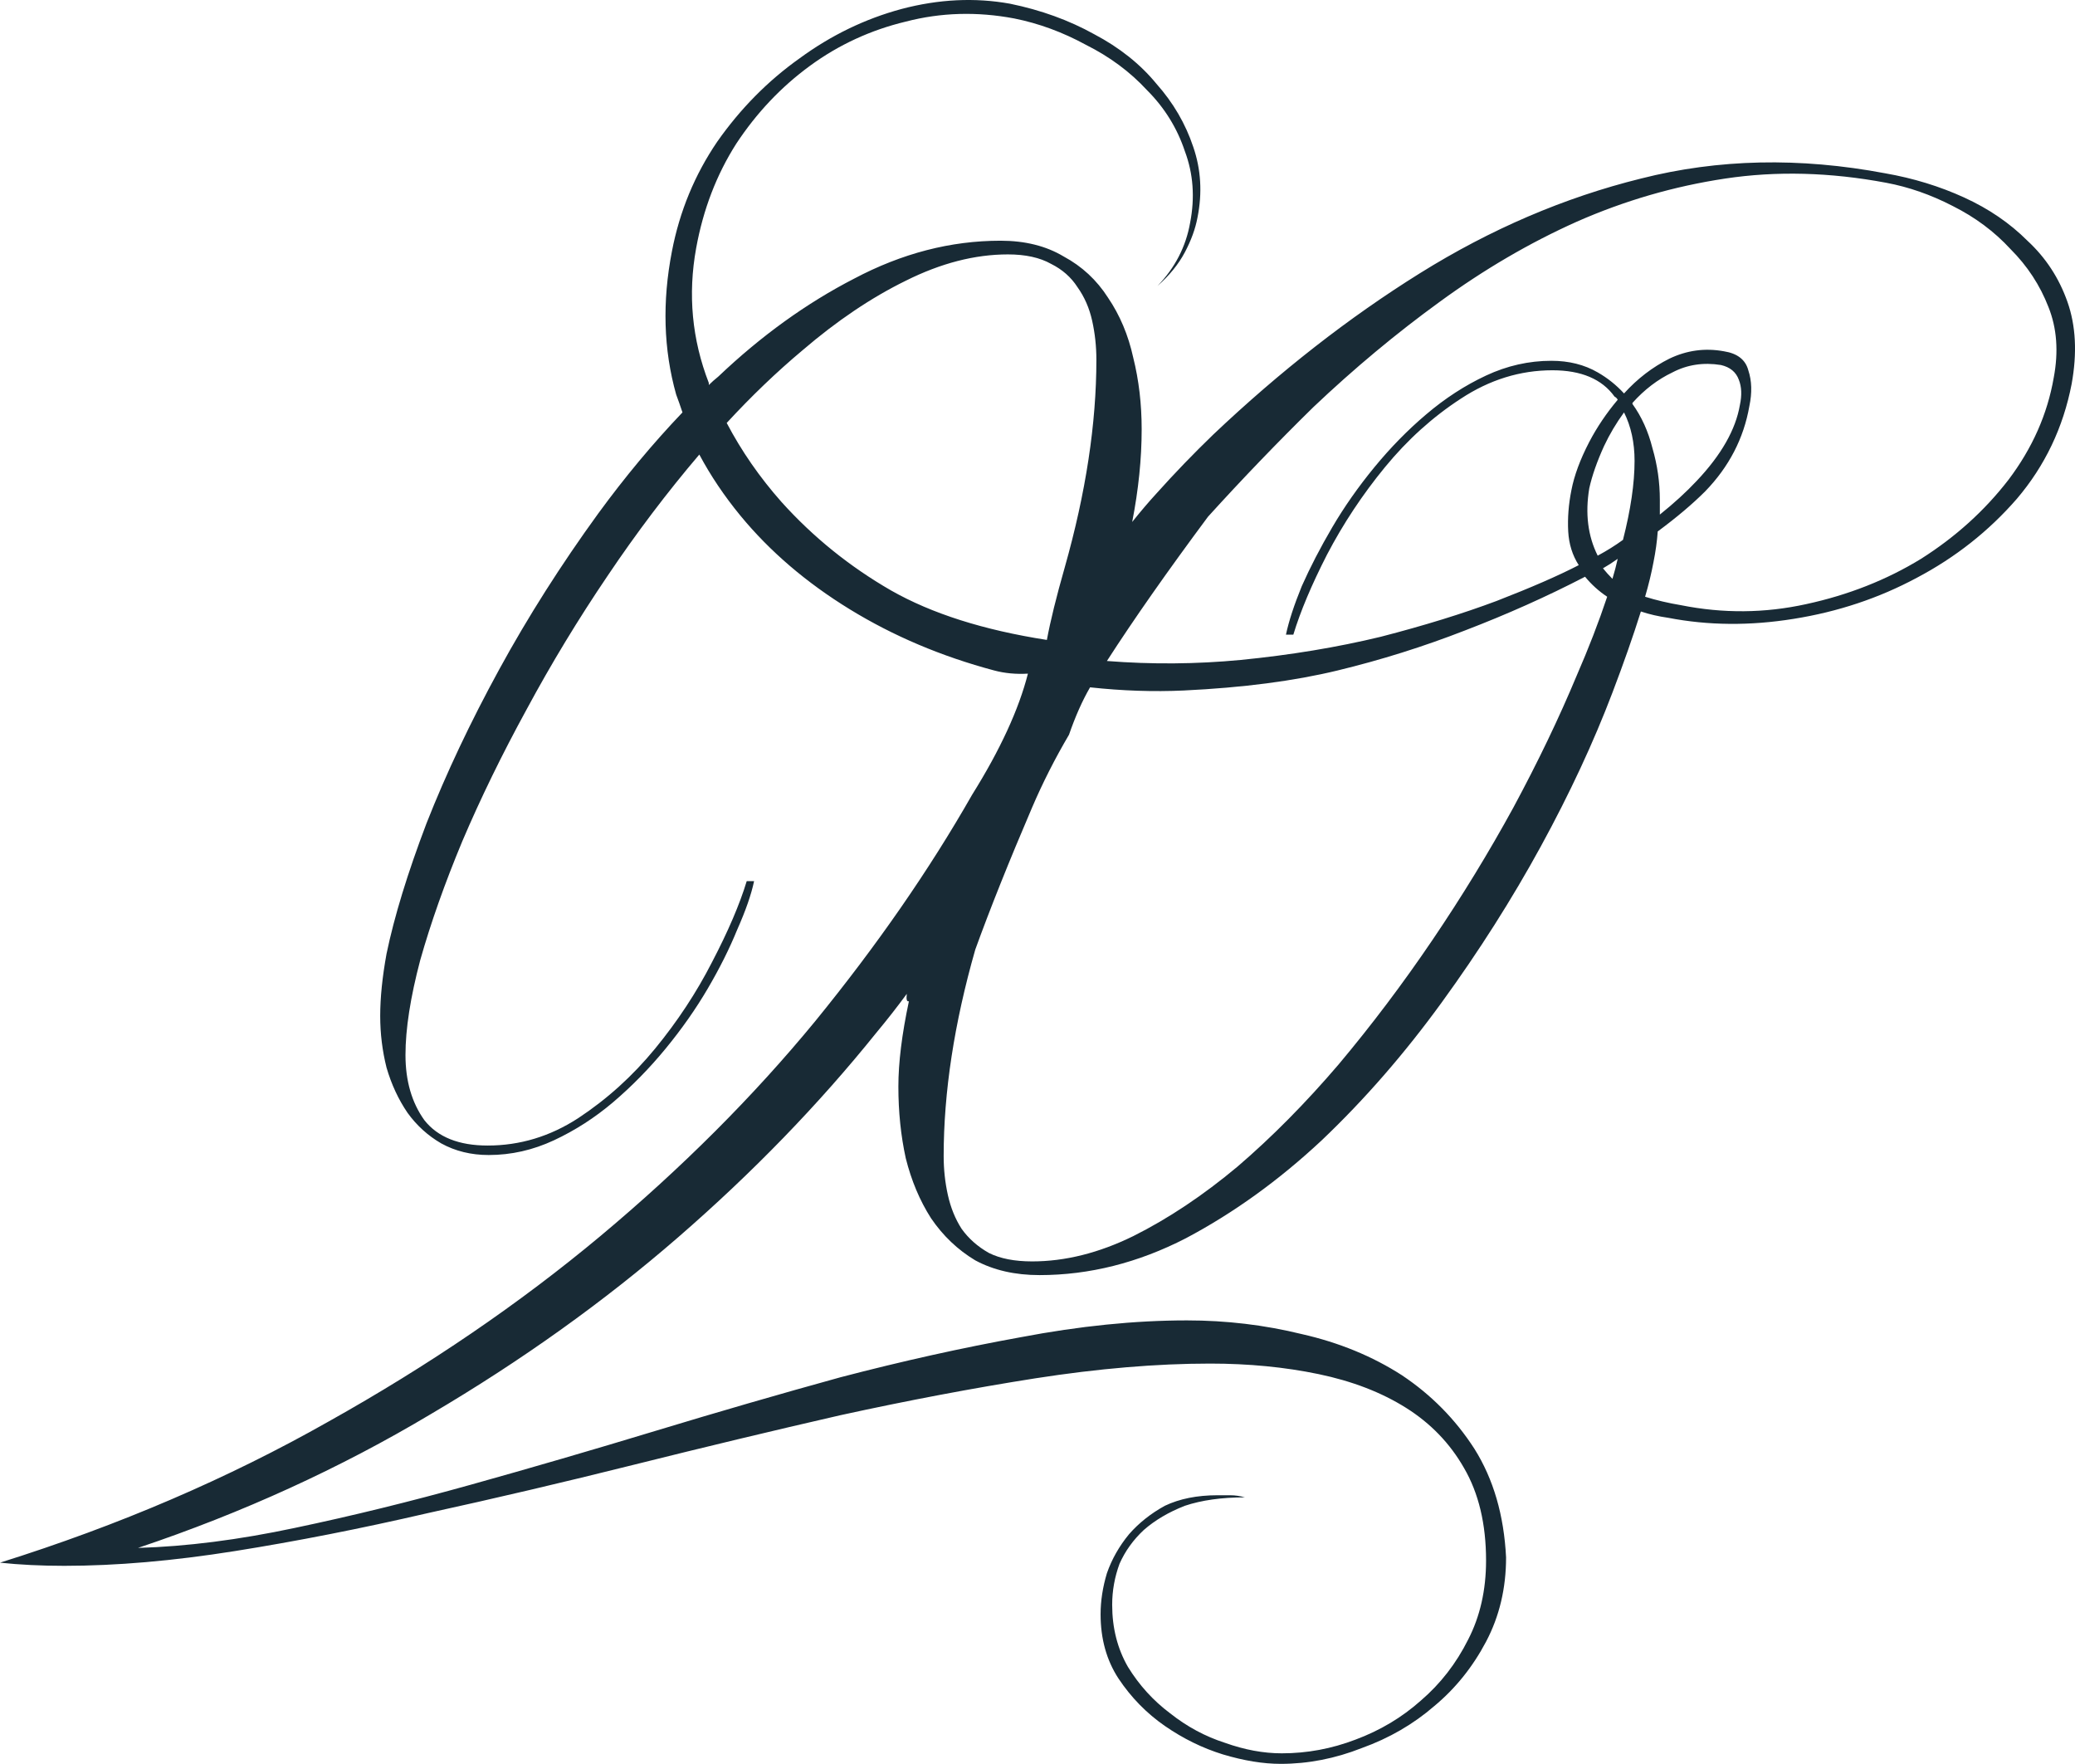 <?xml version="1.0" encoding="UTF-8"?> <svg xmlns="http://www.w3.org/2000/svg" viewBox="0 0 135.943 115.542" fill="none"> <path d="M63.687 52.062C65.527 49.118 66.746 46.473 67.344 44.127C66.562 44.173 65.826 44.104 65.136 43.92C61.686 43 58.535 41.666 55.683 39.918C52.831 38.17 50.439 36.123 48.507 33.777C47.449 32.489 46.552 31.155 45.816 29.775C43.7 32.259 41.699 34.904 39.813 37.71C37.881 40.562 36.11 43.483 34.5 46.473C32.89 49.417 31.487 52.292 30.291 55.098C29.141 57.858 28.221 60.457 27.531 62.895C26.887 65.333 26.565 67.403 26.565 69.105C26.565 70.807 26.979 72.233 27.807 73.383C28.681 74.487 30.061 75.039 31.947 75.039C34.063 75.039 36.041 74.441 37.881 73.245C39.767 72.003 41.446 70.485 42.918 68.691C44.39 66.897 45.632 65.011 46.644 63.033C47.702 61.009 48.461 59.238 48.921 57.72H49.404C49.22 58.594 48.852 59.652 48.3 60.894C47.794 62.136 47.15 63.424 46.368 64.758C45.586 66.092 44.666 67.403 43.608 68.691C42.55 69.979 41.4 71.152 40.158 72.21C38.962 73.222 37.674 74.05 36.294 74.694C34.914 75.338 33.488 75.66 32.016 75.66C30.866 75.66 29.831 75.407 28.911 74.901C28.037 74.395 27.301 73.728 26.703 72.9C26.105 72.026 25.645 71.037 25.323 69.933C25.047 68.829 24.909 67.702 24.909 66.552C24.909 65.356 25.047 63.999 25.323 62.481C25.829 60.043 26.703 57.191 27.945 53.925C29.233 50.659 30.82 47.301 32.706 43.851C34.592 40.401 36.754 36.997 39.192 33.639C40.94 31.247 42.78 29.039 44.712 27.015C44.574 26.601 44.436 26.21 44.298 25.842C43.47 22.898 43.378 19.77 44.022 16.458C44.528 13.836 45.517 11.444 46.989 9.282C48.507 7.12 50.301 5.303 52.371 3.831C54.441 2.313 56.672 1.232 59.064 0.588C61.502 -0.056 63.871 -0.171 66.171 0.243C68.195 0.657 70.035 1.324 71.691 2.244C73.347 3.118 74.704 4.199 75.762 5.487C76.866 6.729 77.671 8.109 78.177 9.627C78.683 11.099 78.775 12.64 78.453 14.25C78.315 14.986 78.039 15.745 77.625 16.527C77.211 17.309 76.613 18.045 75.831 18.735C76.981 17.539 77.694 16.159 77.97 14.595C78.292 12.939 78.177 11.375 77.625 9.903C77.119 8.385 76.291 7.051 75.141 5.901C74.037 4.705 72.703 3.716 71.139 2.934C69.621 2.106 68.057 1.531 66.447 1.209C64.009 0.749 61.64 0.818 59.34 1.416C57.04 1.968 54.947 2.934 53.061 4.314C51.175 5.694 49.565 7.396 48.231 9.42C46.943 11.444 46.069 13.721 45.609 16.251C45.057 19.287 45.333 22.231 46.437 25.083V25.221C46.621 25.037 46.828 24.853 47.058 24.669C49.864 22.001 52.831 19.862 55.959 18.252C59.087 16.596 62.284 15.768 65.55 15.768C67.16 15.768 68.54 16.113 69.69 16.803C70.886 17.447 71.852 18.344 72.588 19.494C73.37 20.644 73.922 21.955 74.244 23.427C74.612 24.899 74.796 26.463 74.796 28.119C74.796 30.051 74.589 32.075 74.175 34.191C74.727 33.501 75.256 32.88 75.762 32.328C76.958 30.994 78.2 29.706 79.488 28.464C83.858 24.324 88.366 20.805 93.012 17.907C97.658 15.009 102.488 12.939 107.502 11.697C112.562 10.409 117.898 10.294 123.51 11.352C125.35 11.674 127.075 12.203 128.685 12.939C130.295 13.675 131.675 14.618 132.825 15.768C134.021 16.872 134.895 18.206 135.447 19.77C135.999 21.334 136.091 23.128 135.723 25.152C135.171 28.004 133.975 30.511 132.135 32.673C130.295 34.789 128.11 36.514 125.58 37.848C123.096 39.182 120.405 40.079 117.507 40.539C114.655 40.999 111.918 40.976 109.296 40.47C108.652 40.378 108.054 40.24 107.502 40.056C106.996 41.666 106.375 43.437 105.639 45.369C104.397 48.635 102.833 51.993 100.947 55.443C99.061 58.893 96.899 62.297 94.461 65.655C92.023 69.013 89.401 72.026 86.595 74.694C83.789 77.316 80.822 79.455 77.694 81.111C74.566 82.721 71.369 83.526 68.103 83.526C66.493 83.526 65.09 83.204 63.894 82.56C62.744 81.87 61.778 80.95 60.996 79.8C60.26 78.65 59.708 77.339 59.34 75.867C59.018 74.395 58.857 72.831 58.857 71.175C58.857 69.611 59.087 67.748 59.547 65.586C59.409 65.632 59.363 65.471 59.409 65.103C58.765 65.977 58.098 66.828 57.408 67.656C53.636 72.348 49.312 76.81 44.436 81.042C39.56 85.274 34.155 89.138 28.221 92.634C22.287 96.176 15.893 99.097 9.039 101.397C12.213 101.305 15.64 100.868 19.32 100.086C23.046 99.304 26.887 98.361 30.843 97.257C34.799 96.153 38.824 94.98 42.918 93.738C47.012 92.496 51.06 91.323 55.062 90.219C59.11 89.161 63.043 88.287 66.861 87.597C70.725 86.861 74.359 86.493 77.763 86.493C80.339 86.493 82.846 86.792 85.284 87.39C87.722 87.942 89.907 88.839 91.839 90.081C93.771 91.369 95.358 92.979 96.6 94.911C97.842 96.889 98.532 99.258 98.67 102.018C98.67 104.042 98.233 105.882 97.359 107.538C96.485 109.194 95.358 110.597 93.978 111.747C92.598 112.943 91.011 113.863 89.217 114.507C87.469 115.197 85.698 115.542 83.904 115.542C82.754 115.542 81.489 115.335 80.109 114.921C78.775 114.507 77.51 113.886 76.314 113.058C75.118 112.23 74.106 111.195 73.278 109.953C72.496 108.757 72.105 107.354 72.105 105.744C72.105 104.87 72.243 103.973 72.519 103.053C72.841 102.133 73.324 101.282 73.968 100.5C74.612 99.764 75.394 99.143 76.314 98.637C77.28 98.177 78.43 97.947 79.764 97.947H80.592C80.914 97.947 81.236 97.993 81.558 98.085C80.04 98.085 78.729 98.269 77.625 98.637C76.567 99.051 75.67 99.58 74.934 100.224C74.244 100.868 73.715 101.604 73.347 102.432C73.025 103.306 72.864 104.203 72.864 105.123C72.864 106.641 73.209 107.998 73.899 109.194C74.635 110.39 75.555 111.402 76.659 112.23C77.763 113.104 78.959 113.748 80.247 114.162C81.535 114.622 82.777 114.852 83.973 114.852C85.629 114.852 87.239 114.553 88.803 113.955C90.413 113.357 91.839 112.506 93.081 111.402C94.369 110.298 95.404 108.964 96.186 107.4C96.968 105.882 97.359 104.157 97.359 102.225C97.359 99.833 96.876 97.809 95.91 96.153C94.99 94.543 93.725 93.232 92.115 92.22C90.505 91.208 88.596 90.472 86.388 90.012C84.18 89.552 81.811 89.322 79.281 89.322C75.785 89.322 71.967 89.644 67.827 90.288C63.733 90.932 59.478 91.737 55.062 92.703C50.646 93.715 46.138 94.796 41.538 95.946C36.938 97.096 32.43 98.154 28.014 99.12C23.644 100.132 19.435 100.96 15.387 101.604C11.339 102.248 7.613 102.57 4.209 102.57C2.691 102.57 1.288 102.501 0 102.363C7.774 99.925 14.95 96.843 21.528 93.117C28.106 89.437 34.04 85.389 39.33 80.973C44.666 76.511 49.358 71.819 53.406 66.897C57.454 61.929 60.881 56.984 63.687 52.062ZM134.55 24.738C134.872 23.036 134.757 21.495 134.205 20.115C133.653 18.689 132.825 17.424 131.721 16.32C130.663 15.17 129.398 14.227 127.926 13.491C126.5 12.755 125.051 12.249 123.579 11.973C119.899 11.283 116.38 11.191 113.022 11.697C109.664 12.203 106.421 13.146 103.293 14.526C100.211 15.906 97.221 17.654 94.323 19.77C91.471 21.84 88.711 24.14 86.043 26.67C83.697 28.97 81.397 31.362 79.143 33.846C76.475 37.434 74.267 40.585 72.519 43.299C75.463 43.529 78.384 43.506 81.282 43.23C84.548 42.908 87.607 42.402 90.459 41.712C93.311 40.976 95.841 40.194 98.049 39.366C100.303 38.492 102.097 37.71 103.431 37.02C103.017 36.376 102.787 35.64 102.741 34.812C102.695 33.938 102.764 33.041 102.948 32.121C103.132 31.155 103.523 30.097 104.121 28.947C104.627 27.981 105.248 27.061 105.984 26.187C105.938 26.095 105.869 26.026 105.777 25.98C104.949 24.83 103.592 24.255 101.706 24.255C99.59 24.255 97.589 24.876 95.703 26.118C93.863 27.314 92.207 28.809 90.735 30.603C89.263 32.397 87.998 34.306 86.94 36.33C85.928 38.308 85.192 40.056 84.732 41.574H84.249C84.433 40.7 84.778 39.642 85.284 38.4C85.836 37.158 86.503 35.87 87.285 34.536C88.067 33.202 88.987 31.891 90.045 30.603C91.103 29.315 92.23 28.165 93.426 27.153C94.668 26.095 95.979 25.244 97.359 24.6C98.739 23.956 100.165 23.634 101.637 23.634C102.787 23.634 103.799 23.887 104.673 24.393C105.317 24.761 105.892 25.221 106.398 25.773C107.272 24.807 108.261 24.048 109.365 23.496C110.515 22.944 111.711 22.783 112.953 23.013C113.827 23.151 114.356 23.565 114.54 24.255C114.77 24.945 114.793 25.727 114.609 26.601C114.241 28.717 113.275 30.58 111.711 32.19C110.883 33.018 109.848 33.892 108.606 34.812C108.56 35.456 108.468 36.123 108.33 36.813C108.192 37.549 108.008 38.308 107.778 39.09C108.514 39.32 109.296 39.504 110.124 39.642C112.884 40.194 115.621 40.171 118.335 39.573C121.095 38.975 123.602 37.986 125.856 36.606C128.11 35.18 130.019 33.455 131.583 31.431C133.147 29.361 134.136 27.13 134.55 24.738ZM70.035 48.129C69.115 49.693 68.31 51.28 67.62 52.89C66.102 56.432 64.86 59.537 63.894 62.205C62.514 67.035 61.824 71.543 61.824 75.729C61.824 76.603 61.916 77.454 62.1 78.282C62.284 79.11 62.583 79.846 62.997 80.49C63.457 81.134 64.055 81.663 64.791 82.077C65.527 82.445 66.47 82.629 67.62 82.629C69.782 82.629 71.99 82.077 74.244 80.973C76.544 79.823 78.821 78.305 81.075 76.419C83.329 74.487 85.537 72.256 87.699 69.726C89.861 67.15 91.908 64.436 93.84 61.584C95.772 58.732 97.543 55.834 99.153 52.89C100.763 49.9 102.143 47.025 103.293 44.265C104.075 42.471 104.742 40.746 105.294 39.09C104.742 38.722 104.259 38.285 103.845 37.779C101.361 39.067 98.739 40.24 95.979 41.298C93.265 42.356 90.482 43.23 87.63 43.92C84.778 44.61 81.42 45.047 77.556 45.231C75.578 45.323 73.531 45.254 71.415 45.024C70.909 45.898 70.449 46.933 70.035 48.129ZM68.586 41.919C68.816 40.677 69.207 39.09 69.759 37.158C71.139 32.282 71.829 27.751 71.829 23.565C71.829 22.691 71.737 21.84 71.553 21.012C71.369 20.184 71.047 19.448 70.587 18.804C70.173 18.16 69.598 17.654 68.862 17.286C68.126 16.872 67.183 16.665 66.033 16.665C63.871 16.665 61.64 17.24 59.34 18.39C57.086 19.494 54.832 21.012 52.578 22.944C50.876 24.37 49.22 25.957 47.61 27.705C48.576 29.545 49.772 31.27 51.198 32.88C53.268 35.18 55.66 37.112 58.374 38.676C61.042 40.194 64.446 41.275 68.586 41.919ZM108.744 33.708C109.664 32.972 110.469 32.236 111.159 31.5C112.769 29.798 113.712 28.142 113.988 26.532C114.126 25.888 114.103 25.336 113.919 24.876C113.735 24.37 113.344 24.048 112.746 23.91C111.596 23.726 110.538 23.887 109.572 24.393C108.606 24.853 107.732 25.52 106.95 26.394V26.463C107.548 27.291 107.985 28.257 108.261 29.361C108.583 30.465 108.744 31.592 108.744 32.742V33.708ZM104.673 36.399C105.271 36.077 105.823 35.732 106.329 35.364C106.835 33.386 107.088 31.661 107.088 30.189C107.088 28.993 106.858 27.935 106.398 27.015C105.892 27.705 105.455 28.441 105.087 29.223C104.627 30.235 104.305 31.155 104.121 31.983C103.845 33.639 104.029 35.111 104.673 36.399ZM105.639 37.917C105.777 37.457 105.892 37.02 105.984 36.606C105.662 36.836 105.34 37.043 105.018 37.227C105.202 37.457 105.409 37.687 105.639 37.917Z" fill="#182A35"></path> </svg> 